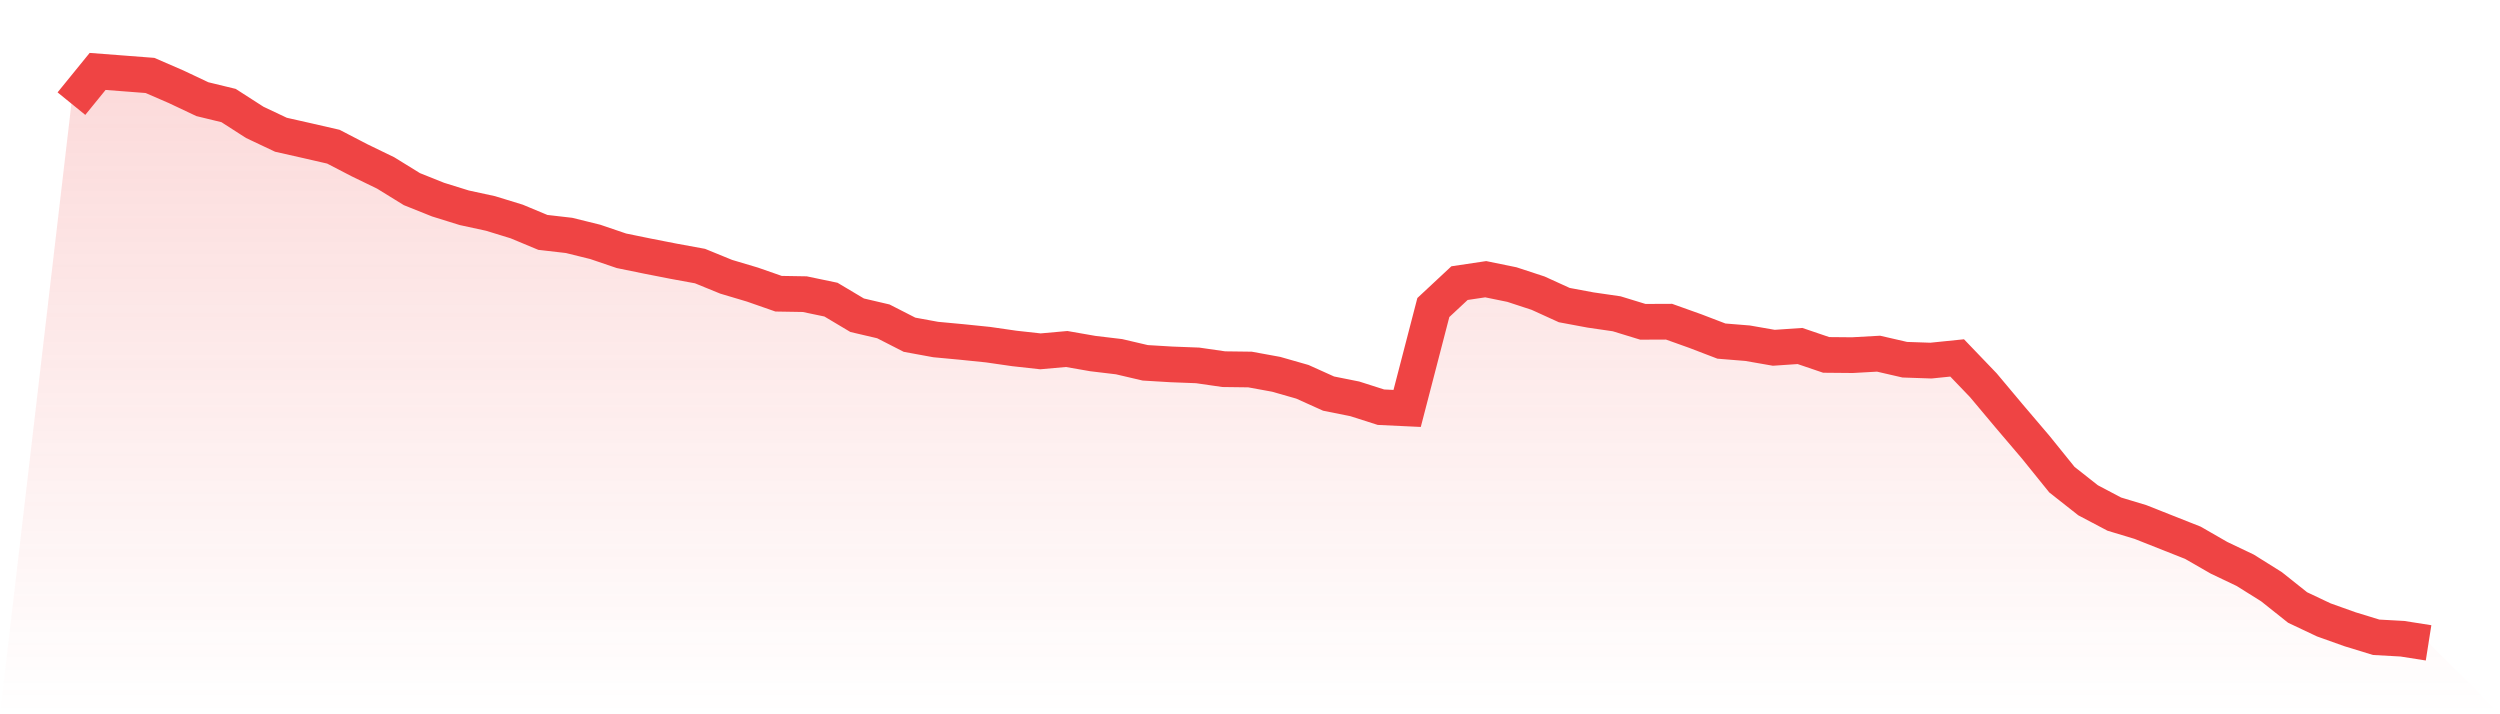 <svg viewBox="0 0 140 40" xmlns="http://www.w3.org/2000/svg">
<defs>
<linearGradient id="gradient" x1="0" x2="0" y1="0" y2="1">
<stop offset="0%" stop-color="#ef4444" stop-opacity="0.2"/>
<stop offset="100%" stop-color="#ef4444" stop-opacity="0"/>
</linearGradient>
</defs>
<path d="M4,5.804 L4,5.804 L5.467,4 L6.933,4.112 L8.4,4.225 L9.867,4.861 L11.333,5.554 L12.8,5.91 L14.267,6.853 L15.733,7.546 L17.2,7.877 L18.667,8.214 L20.133,8.975 L21.6,9.687 L23.067,10.592 L24.533,11.179 L26,11.635 L27.467,11.953 L28.933,12.403 L30.4,13.014 L31.867,13.183 L33.333,13.545 L34.8,14.044 L36.267,14.344 L37.733,14.631 L39.2,14.9 L40.667,15.499 L42.133,15.936 L43.6,16.448 L45.067,16.473 L46.533,16.779 L48,17.653 L49.467,17.996 L50.933,18.745 L52.4,19.014 L53.867,19.151 L55.333,19.301 L56.8,19.513 L58.267,19.675 L59.733,19.544 L61.2,19.8 L62.667,19.975 L64.133,20.318 L65.6,20.406 L67.067,20.462 L68.533,20.674 L70,20.693 L71.467,20.961 L72.933,21.38 L74.4,22.041 L75.867,22.335 L77.333,22.803 L78.8,22.872 L80.267,17.222 L81.733,15.855 L83.2,15.636 L84.667,15.936 L86.133,16.417 L87.6,17.085 L89.067,17.359 L90.533,17.572 L92,18.021 L93.467,18.015 L94.933,18.539 L96.4,19.101 L97.867,19.22 L99.333,19.476 L100.8,19.376 L102.267,19.875 L103.733,19.888 L105.2,19.806 L106.667,20.144 L108.133,20.194 L109.6,20.044 L111.067,21.573 L112.533,23.321 L114,25.044 L115.467,26.861 L116.933,28.016 L118.4,28.79 L119.867,29.233 L121.333,29.814 L122.8,30.394 L124.267,31.237 L125.733,31.936 L127.2,32.854 L128.667,34.021 L130.133,34.714 L131.6,35.238 L133.067,35.688 L134.533,35.769 L136,36 L140,40 L0,40 z" fill="url(#gradient)"/>
<path d="M4,5.804 L4,5.804 L5.467,4 L6.933,4.112 L8.4,4.225 L9.867,4.861 L11.333,5.554 L12.8,5.91 L14.267,6.853 L15.733,7.546 L17.2,7.877 L18.667,8.214 L20.133,8.975 L21.6,9.687 L23.067,10.592 L24.533,11.179 L26,11.635 L27.467,11.953 L28.933,12.403 L30.4,13.014 L31.867,13.183 L33.333,13.545 L34.8,14.044 L36.267,14.344 L37.733,14.631 L39.2,14.9 L40.667,15.499 L42.133,15.936 L43.6,16.448 L45.067,16.473 L46.533,16.779 L48,17.653 L49.467,17.996 L50.933,18.745 L52.4,19.014 L53.867,19.151 L55.333,19.301 L56.8,19.513 L58.267,19.675 L59.733,19.544 L61.2,19.8 L62.667,19.975 L64.133,20.318 L65.6,20.406 L67.067,20.462 L68.533,20.674 L70,20.693 L71.467,20.961 L72.933,21.38 L74.4,22.041 L75.867,22.335 L77.333,22.803 L78.8,22.872 L80.267,17.222 L81.733,15.855 L83.2,15.636 L84.667,15.936 L86.133,16.417 L87.6,17.085 L89.067,17.359 L90.533,17.572 L92,18.021 L93.467,18.015 L94.933,18.539 L96.4,19.101 L97.867,19.22 L99.333,19.476 L100.8,19.376 L102.267,19.875 L103.733,19.888 L105.2,19.806 L106.667,20.144 L108.133,20.194 L109.6,20.044 L111.067,21.573 L112.533,23.321 L114,25.044 L115.467,26.861 L116.933,28.016 L118.4,28.79 L119.867,29.233 L121.333,29.814 L122.8,30.394 L124.267,31.237 L125.733,31.936 L127.2,32.854 L128.667,34.021 L130.133,34.714 L131.6,35.238 L133.067,35.688 L134.533,35.769 L136,36" fill="none" stroke="#ef4444" stroke-width="2"/>
</svg>